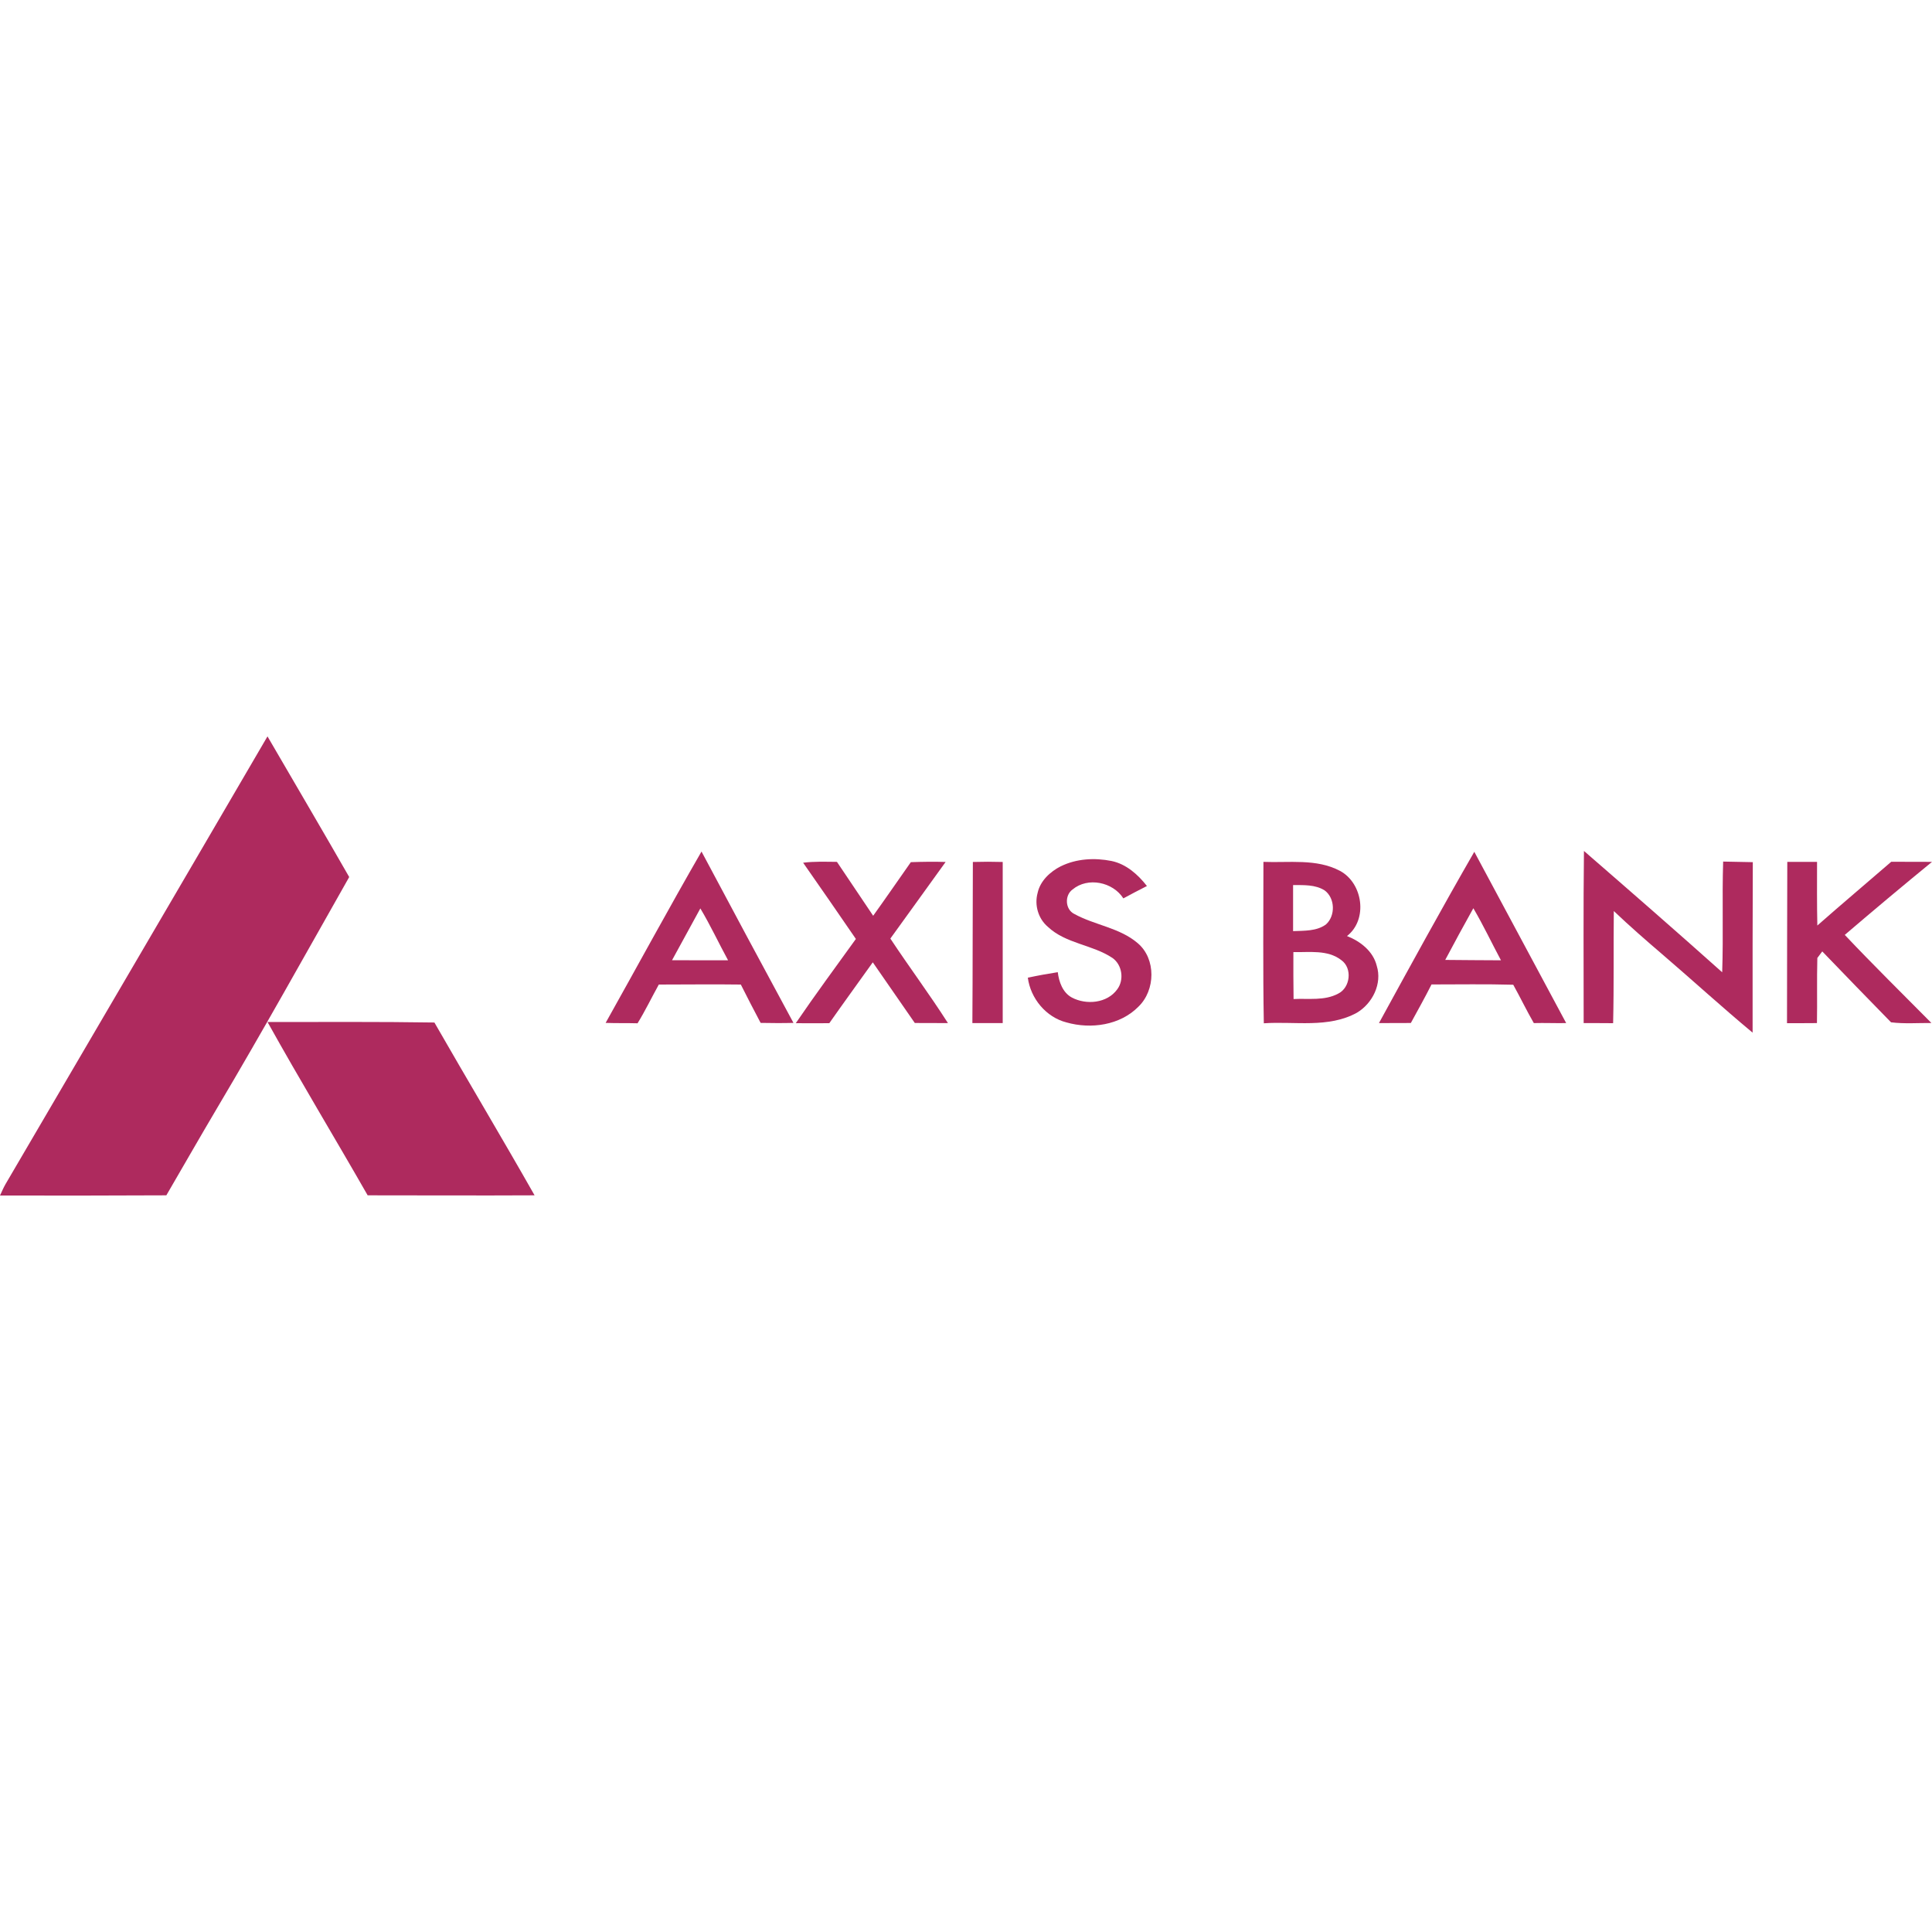 <?xml version="1.0" encoding="UTF-8"?>
<svg id="Layer_1" data-name="Layer 1" xmlns="http://www.w3.org/2000/svg" viewBox="0 0 200 200">
  <defs>
    <style>
      .cls-1 {
        fill: #ae2a5e;
      }
    </style>
  </defs>
  <g id="_ae285dff" data-name="#ae285dff">
    <path id="path5" class="cls-1" d="m27.69,76.23c2.82,4.85,5.67,9.69,8.46,14.56-4.51,7.96-8.96,15.97-13.63,23.84-1.79,3.02-3.53,6.07-5.3,9.11C11.48,123.77,5.74,123.77,0,123.76c.18-.39.35-.79.56-1.16,9.04-15.46,18.11-30.9,27.13-46.37Z"/>
    <path id="path7" class="cls-1" d="m152.61,88.16c3.17,5.92,6.35,11.83,9.52,17.75-1.12.02-2.24-.03-3.35,0-.75-1.3-1.4-2.66-2.13-3.97-2.82-.08-5.64-.03-8.46-.03-.68,1.35-1.42,2.67-2.14,3.99-1.1-.01-2.2.02-3.3.01,3.25-5.94,6.5-11.88,9.88-17.75m-3.02,11.21c1.92.03,3.85.02,5.77.04-.96-1.79-1.83-3.64-2.86-5.39-.99,1.77-1.96,3.56-2.91,5.35Z"/>
    <path id="path9" class="cls-1" d="m163.97,88.09c4.79,4.16,9.58,8.33,14.31,12.56.13-3.82-.02-7.64.1-11.46,1.02.02,2.05.04,3.07.06-.03,5.88-.02,11.77-.02,17.65-3.15-2.62-6.17-5.38-9.28-8.05-1.73-1.48-3.44-2.97-5.09-4.54-.04,3.87.02,7.74-.07,11.61-1.02,0-2.04-.02-3.05-.01,0-5.94-.04-11.88.03-17.82Z"/>
    <path id="path11" class="cls-1" d="m62.7,105.88c3.31-5.91,6.54-11.87,9.92-17.73,3.15,5.92,6.33,11.84,9.52,17.74-1.13.03-2.27.02-3.4,0-.69-1.32-1.39-2.64-2.05-3.97-2.83-.04-5.66,0-8.49,0-.74,1.33-1.4,2.71-2.2,4.01-1.1-.03-2.2,0-3.3-.04m6.87-6.49c1.93,0,3.87.02,5.8.01-.97-1.78-1.83-3.63-2.87-5.37-.98,1.78-1.96,3.57-2.93,5.36Z"/>
    <path id="path13" class="cls-1" d="m109.81,89.68c1.62-.8,3.51-.9,5.26-.55,1.52.32,2.73,1.4,3.66,2.59-.82.42-1.64.84-2.44,1.28-1.09-1.7-3.68-2.24-5.26-.92-.84.6-.77,2.07.18,2.53,2.12,1.17,4.7,1.42,6.57,3.03,1.91,1.62,1.84,4.87.07,6.57-1.9,1.93-4.92,2.35-7.45,1.63-2.12-.54-3.72-2.49-4-4.63,1.02-.22,2.06-.41,3.1-.57.12,1,.51,2.11,1.45,2.62,1.5.8,3.67.6,4.71-.85.73-.99.51-2.51-.48-3.23-2.08-1.4-4.85-1.48-6.71-3.24-.99-.84-1.4-2.24-1.06-3.49.27-1.27,1.3-2.21,2.41-2.78Z"/>
    <path id="path15" class="cls-1" d="m83.13,89.31c1.16-.15,2.34-.1,3.51-.09,1.25,1.86,2.5,3.72,3.75,5.58,1.32-1.84,2.6-3.7,3.9-5.55,1.2-.04,2.4-.06,3.6-.02-1.9,2.65-3.82,5.29-5.72,7.93,1.94,2.94,4.06,5.77,5.96,8.75-1.14,0-2.29,0-3.43-.01-1.45-2.09-2.9-4.19-4.35-6.28-1.5,2.1-3.02,4.19-4.5,6.3-1.16.02-2.32,0-3.47,0,2.01-2.95,4.13-5.82,6.22-8.72-1.8-2.64-3.63-5.26-5.46-7.89Z"/>
    <path id="path17" class="cls-1" d="m100.71,89.23c1.03-.03,2.06-.03,3.09,0,0,5.56,0,11.12,0,16.68-1.05,0-2.09,0-3.14,0,.04-5.56.02-11.11.05-16.67Z"/>
    <path id="path19" class="cls-1" d="m130.78,89.22c2.64.11,5.5-.36,7.93.93,2.38,1.27,2.92,5.04.73,6.75,1.38.54,2.71,1.57,3.08,3.08.58,1.85-.44,3.9-2.06,4.86-2.95,1.62-6.43.87-9.63,1.09-.1-5.57-.04-11.13-.04-16.7m3.07,2.4c0,1.59,0,3.18,0,4.76,1.15-.05,2.42.02,3.4-.69,1-.89.96-2.73-.14-3.53-.97-.61-2.16-.54-3.25-.55m.02,6.94c-.01,1.62,0,3.24.02,4.86,1.54-.08,3.2.2,4.62-.56,1.26-.62,1.49-2.64.32-3.47-1.41-1.1-3.31-.79-4.97-.83Z"/>
    <path id="path21" class="cls-1" d="m185.02,89.22c1.03,0,2.05,0,3.08,0,0,2.2-.02,4.39.03,6.59,2.53-2.23,5.11-4.4,7.65-6.6,1.41,0,2.81.01,4.22.01-3.04,2.49-6.05,5.01-9.03,7.56,2.93,3.1,5.97,6.09,8.97,9.12-1.39-.01-2.79.1-4.18-.07-2.39-2.44-4.76-4.89-7.12-7.34-.17.23-.34.46-.51.68-.06,2.25,0,4.49-.04,6.74-1.03,0-2.07.02-3.1.01,0-5.57.02-11.13.03-16.7Z"/>
    <path id="path23" class="cls-1" d="m27.69,105.8c5.76,0,11.52-.04,17.28.05,3.43,5.98,6.97,11.9,10.37,17.89-5.76.03-11.52,0-17.28,0-3.43-6-7.01-11.91-10.37-17.95Z"/>
  </g>
</svg>